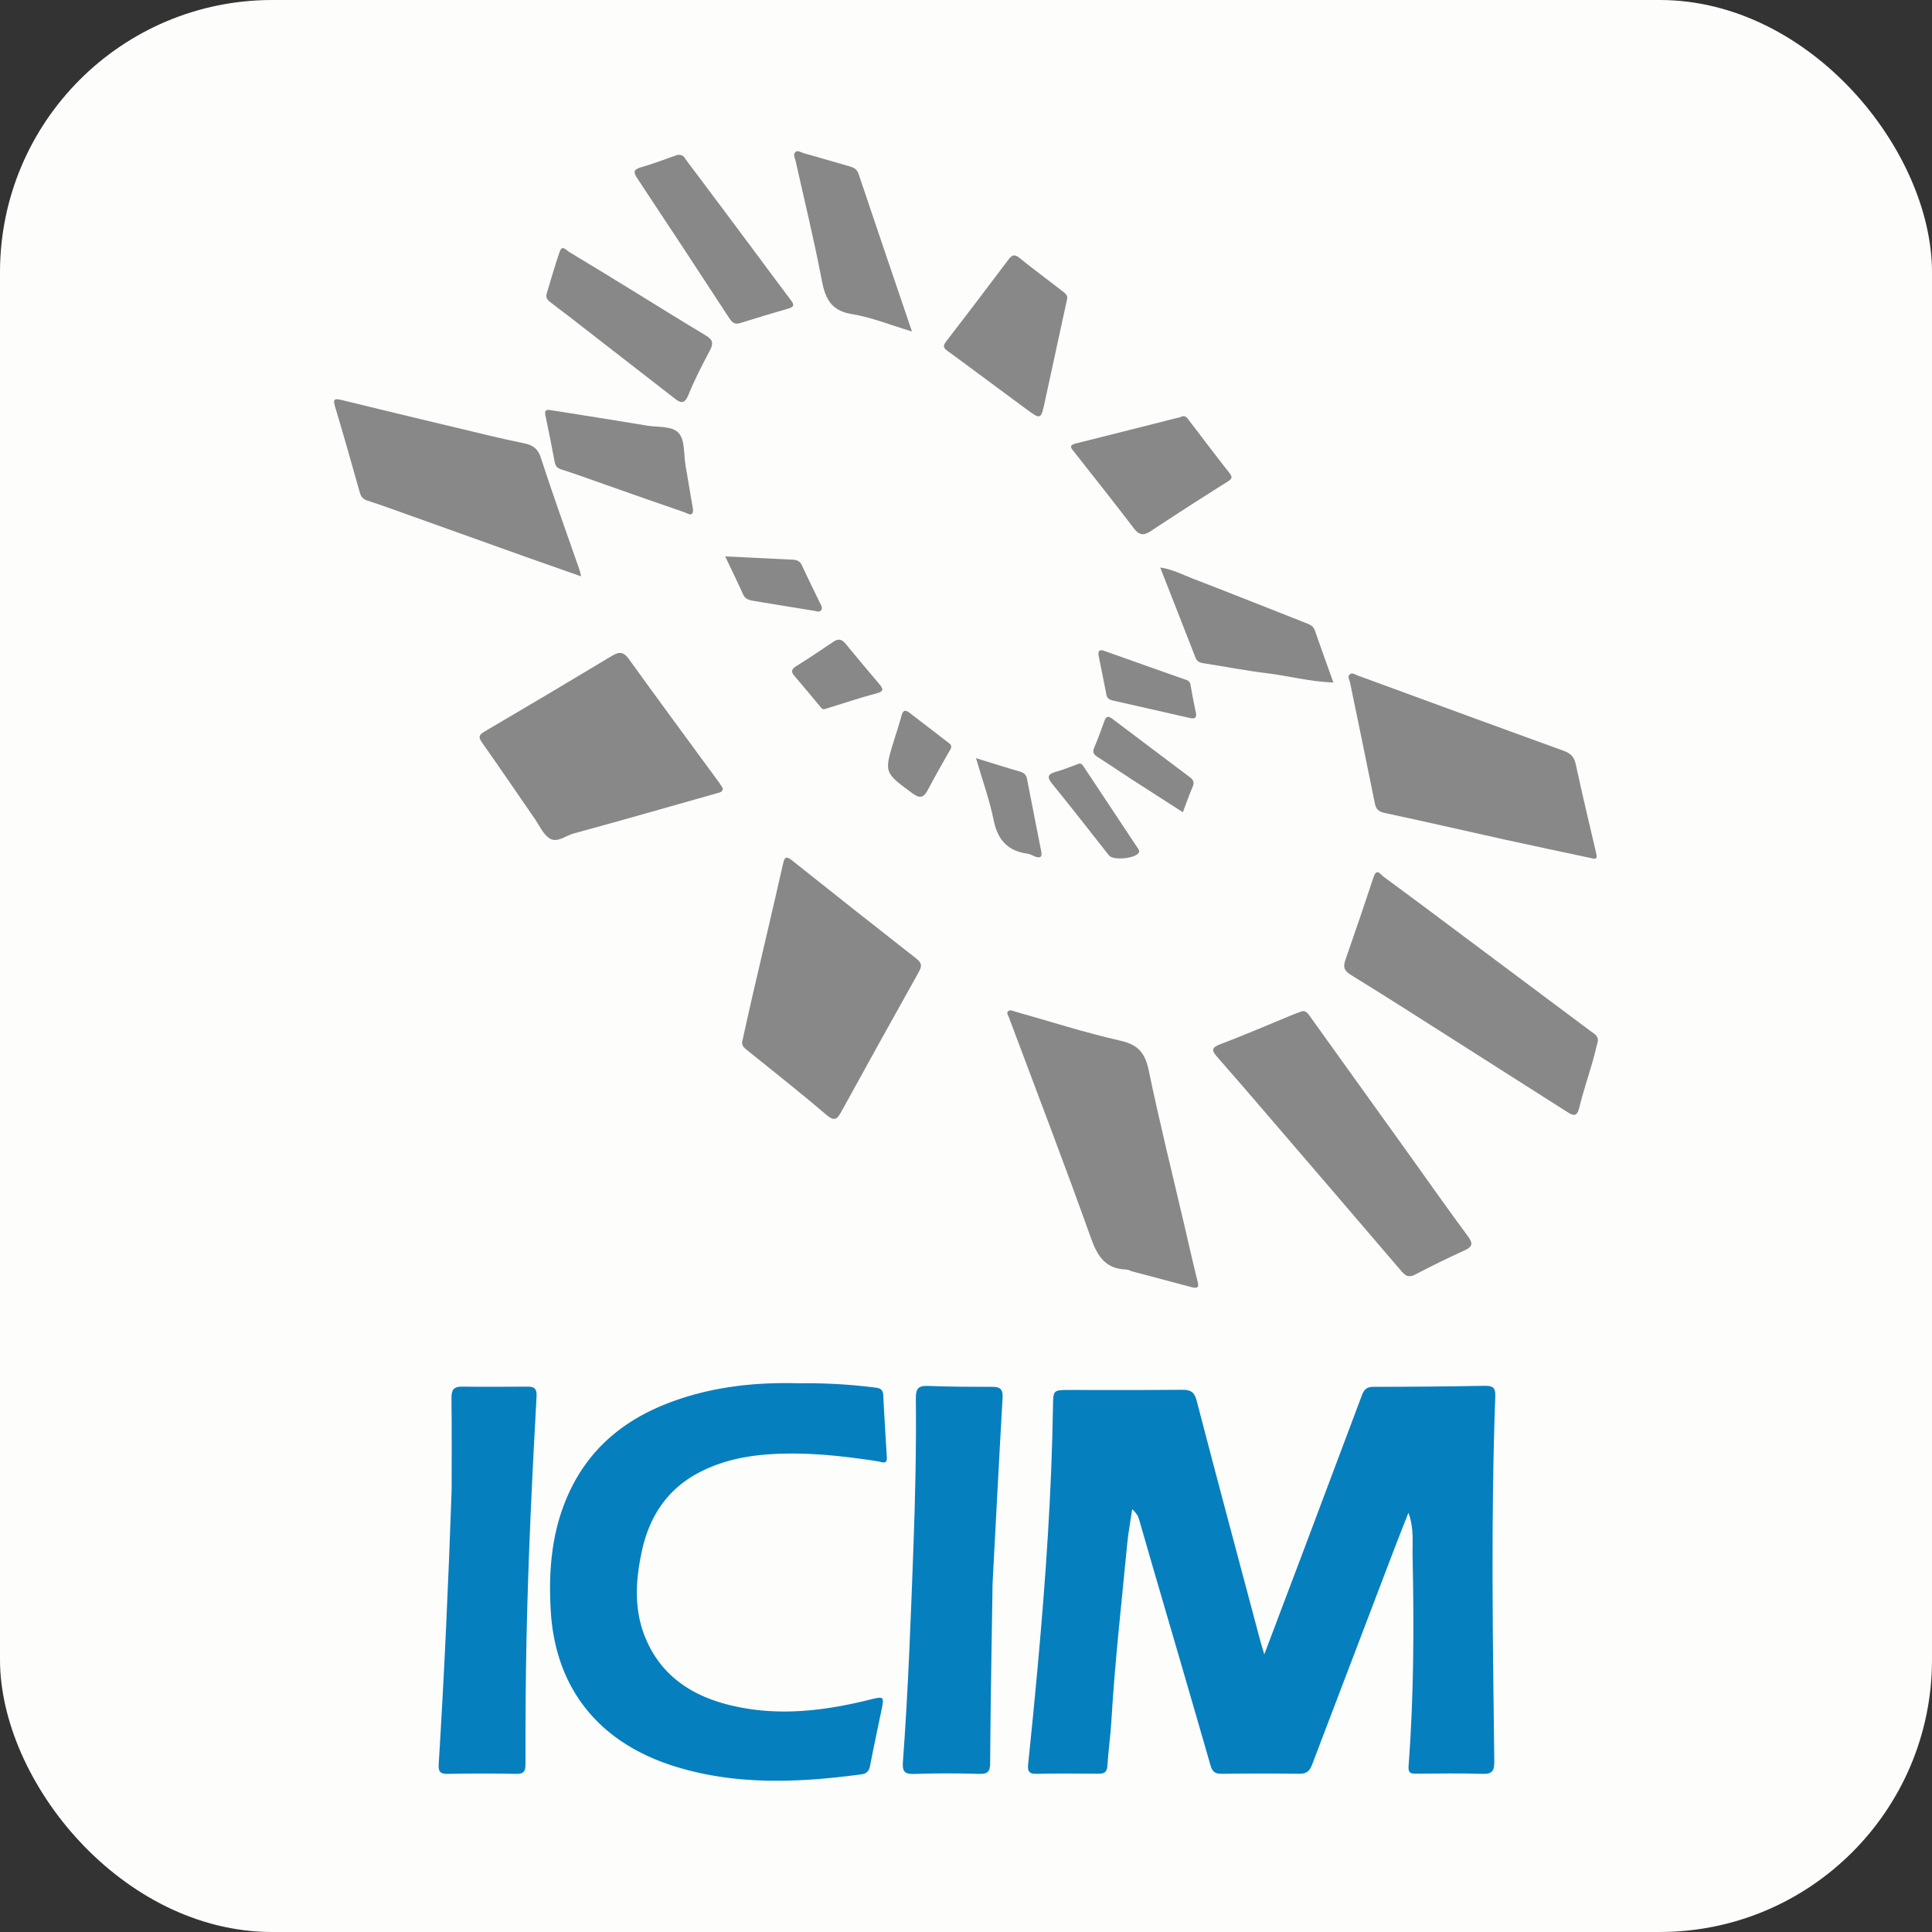 <?xml version="1.0" encoding="UTF-8"?>
<svg xmlns="http://www.w3.org/2000/svg" id="Layer_1" data-name="Layer 1" viewBox="0 0 1920 1920">
  <rect x="0" y="0" width="1920" height="1920" fill="#333333" stroke="none"/>
  <rect width="1920" height="1920" rx="270.61" fill="#fdfdfc"></rect>
  <path d="M1256.46,1644.05c13.85-36.64,26.81-70.86,39.72-105.1q28.71-76.15,57.28-152.38c2.07-5.53,4.65-8.37,11.32-8.36q55.5,0,111.14-1c7.7-.12,10.39,2.07,10.09,10.21-4.46,121-2.46,242-1,363.06.12,9.65-2.25,12.68-12.07,12.36-21.85-.72-43.75-.32-65.63-.19-5.38,0-8-.53-7.49-7.53,5.26-69.37,5.48-138.88,4-208.39-.29-13.8,1.65-27.88-4.14-43.37-5,12.77-9.5,24-13.83,35.32q-41.1,107.58-82,215.23c-2.54,6.7-6,9-13.19,8.86-25.4-.44-50.82-.31-76.22,0-6.16.07-9.45-1.42-11.31-7.88C1184,1688.23,1164.44,1621.63,1145,1555q-6.64-22.83-13.2-45.67c-1-3.42-3-6-6.61-9.56-1.78,12-3.88,22.94-4.93,34-5.66,59-12.35,117.86-15.82,177-.86,14.77-3.06,29.46-3.94,44.23-.42,7-4,7.75-9.66,7.7-20.11-.17-40.24-.4-60.34.13-7.81.2-9.49-2.44-8.73-9.71q5.19-49.45,9.67-99c7.75-85.39,13.66-170.89,15-256.66.25-16,.18-16.09,16.21-16.12,37.41,0,74.82.18,112.22-.17,8.34-.07,12.09,2.11,14.38,10.91,20.84,80.14,42.32,160.11,63.63,240.13C1253.71,1635.27,1254.71,1638.27,1256.46,1644.05Z" fill="#067fbf"></path>
  <path d="M793.68,1374.7a541.44,541.44,0,0,1,76.57,4.32c5.36.68,7.26,2.56,7.52,7.75,1,20.43,2.34,40.84,3.53,61.25.46,8.07-4.94,4.81-8.62,4.25-27.9-4.26-55.86-7.67-84.17-7.74-32.42-.08-64,3.38-93.35,18.61-32.09,16.65-49.82,43.9-57.27,78.27-5.95,27.49-8,55.27,2,82.38,14.56,39.2,45,60.47,83.83,70.34,46.59,11.86,93.08,6.65,139.09-4.64,16.27-4,16.16-4.32,12.77,12-3.65,17.59-7.39,35.16-10.8,52.8-1.06,5.44-2.95,8.26-9.19,9.09-62.72,8.36-125.39,11-186.52-8.45C597,1732,552,1679.82,547.33,1600.71c-2.4-40.91,1-80.82,18.84-118.71,19.91-42.23,52.84-69.7,95.32-86.6C704.46,1378.32,749.46,1373.42,793.68,1374.7Z" fill="#067fbf"></path>
  <path d="M986.41,1573.51c-.87,58.31-2,118.28-2.42,178.26-.06,8.73-2.08,11.35-10.9,11.09-21.51-.62-43.07-.69-64.57.06-9.62.33-11.91-2.56-11.22-11.88,5.3-71.43,7.85-143,10.48-214.57,1.81-49,2.9-98,2.38-147.09-.09-9.1,2.37-12.46,11.88-12.07,21.49.88,43,.89,64.54.92,7.69,0,10.23,2.86,9.78,10.77C992.85,1449.93,989.74,1510.88,986.41,1573.51Z" fill="#067fbf"></path>
  <path d="M448.83,1480.47c0-30.35.23-60.69-.16-91-.1-7.94,2-11.56,10.43-11.45,21.86.29,43.73.13,65.6,0,6.73,0,8.91,2.59,8.53,9.55-4.45,80.3-8.29,160.63-10,241-.87,41.27-1.08,82.55-1,123.82,0,7.53-1.11,10.67-9.52,10.47-22.56-.55-45.16-.44-67.73,0-7.52.14-9.45-2.16-9-9.66C441.6,1662.34,445.7,1571.44,448.83,1480.47Z" fill="#067fbf"></path>
  <path d="M1185.56,1279.54l-60.21-16c-2-.55-4-1.82-6-1.89-20.23-.65-28.44-12.48-35-30.76-26.25-73.64-54.31-146.63-81.72-219.86-.72-1.93-2.55-4.06-1-5.83,1.9-2.2,4.57-.63,6.88,0,34.91,9.84,69.51,21,104.84,29,17.86,4,24.66,12.29,28.26,29.62,10.65,51.36,23.37,102.28,35.29,153.37,4.39,18.87,8.62,37.78,13.31,56.57C1191.43,1278.66,1190.82,1280.53,1185.56,1279.54Z" fill="#888"></path>
  <path d="M737.52,1035.62c3.37-15.1,6.63-30.22,10.12-45.29,10.16-43.88,20.55-87.71,30.49-131.64,1.6-7.08,3.13-8.3,9.14-3.51q61.47,49,123.4,97.48c5.43,4.24,5.7,7.39,2.58,13q-38.65,69.06-76.77,138.44c-4.51,8.26-7,10.94-15.76,3.42-25.59-22-52.23-42.84-78.5-64.07C739.66,1041.37,737.22,1039.44,737.52,1035.62Z" fill="#888"></path>
  <path d="M718.42,783.52c-.38,3.74-3,4-5.36,4.63-47.75,13.49-95.42,27.24-143.3,40.25-7.83,2.13-16.14,9.71-23.75,4.68-6.31-4.17-9.88-12.59-14.48-19.25-17.41-25.19-34.58-50.54-52.25-75.54-3.76-5.31-3.93-7.66,2.07-11.18q63.33-37.11,126.23-75c7.18-4.32,11.69-5.09,17.32,2.74,29.61,41.16,59.79,81.91,89.74,122.82C716.07,779.67,717.29,781.78,718.42,783.52Z" fill="#888"></path>
  <path d="M1581.37,852.8c-28.91-6.19-57.86-12.22-86.74-18.59-39.51-8.71-78.92-17.89-118.5-26.3-6.31-1.34-8.67-3.75-9.88-9.78-8-40-16.41-80-24.62-120-.54-2.63-2.85-5.71-.29-7.92s5.31.15,7.87,1.09c68.06,24.93,136.07,50,204.23,74.64,7,2.54,10.86,5.79,12.5,13.41,6.29,29.25,13.24,58.35,20.08,87.48C1587.05,851.25,1588,854.92,1581.37,852.8Z" fill="#888"></path>
  <path d="M1294.32,1004.81c4.21-.24,5.94,3.11,8,5.9q51.17,71.28,102.28,142.6c17.84,24.89,35.42,50,53.69,74.56,5.2,7,6.14,10.69-2.79,14.74-16.68,7.56-33.13,15.65-49.35,24.13-7.41,3.87-10.67-.23-14.76-5q-66.63-77.9-133.45-155.6c-16.06-18.71-32.12-37.42-48.44-55.91-5.76-6.53-5.43-9.27,3.44-12.59,23.73-8.91,47-19.07,70.44-28.69C1286.92,1007.47,1290.58,1006.21,1294.32,1004.81Z" fill="#888"></path>
  <path d="M1588,1034.38c-1.72,6.75-3.38,14-5.42,21.08-4.38,15.24-9.51,30.29-13.22,45.68-2.2,9.12-6.15,7.55-11.75,4q-49.5-31.53-99-63c-38.65-24.55-77.17-49.33-116.16-73.33-7.2-4.43-7.72-8.28-5.27-15.27q14.33-40.89,27.89-82c3.07-9.29,7-2.39,9.63-.5,22.75,16.63,45.29,33.57,67.87,50.45q69.43,51.87,138.85,103.76C1584.42,1027.44,1588.24,1029.13,1588,1034.38Z" fill="#888"></path>
  <path d="M577.46,572.79c-19.58-6.89-37.42-13.11-55.22-19.46Q454.1,529,386,504.59c-7-2.49-14-4.91-21-7.13-4.12-1.29-6.25-3.84-7.42-8-8.06-28.47-16.07-57-24.6-85.3-2.37-7.88-.33-8.33,6.62-6.61,37.95,9.36,76,18.44,114,27.51,22.27,5.31,44.49,10.87,66.91,15.43,9.23,1.87,14.08,5.27,17.21,15,12.09,37.53,25.59,74.6,38.54,111.86C576.58,568.34,576.7,569.38,577.46,572.79Z" fill="#888"></path>
  <path d="M1060.35,297.71c-7.52,34.71-14.78,68.44-22.15,102.15-3.74,17.11-3.94,17.25-18.33,6.69-26.12-19.18-52-38.68-78.21-57.78-4.15-3-4.74-5-1.58-9.16Q971.34,299,1002.17,258c3.83-5.1,6.36-5.49,11.45-1.32,13.34,10.93,27.33,21.07,40.94,31.68C1057.77,290.91,1061.88,293.32,1060.35,297.71Z" fill="#888"></path>
  <path d="M906.31,329.43c-21.47-6.42-40.27-14.11-59.8-17.3-21.2-3.46-26.51-15.95-30-34.43C809,238.26,799.44,199.23,790.68,160c-.68-3-2.86-6.39-.2-8.88,2.31-2.15,5.28.22,7.92,1l45.7,13.14c4.09,1.19,7.45,2.54,9.12,7.53C870.44,224.2,888,275.47,906.31,329.43Z" fill="#888"></path>
  <path d="M543.2,292.12c4.32-14.13,8.25-28.4,13.12-42.34,2.37-6.81,6.49-1,9,.44,21.17,12.63,42.15,25.58,63.17,38.48,24.32,14.92,48.51,30.08,73,44.72,6.49,3.88,7.83,7.48,4.25,14.31-7.68,14.65-15.42,29.37-21.59,44.68-4.56,11.31-9.42,6.89-15.29,2.33L565.39,314.4c-5.85-4.53-11.83-8.88-17.65-13.44C544.93,298.78,542,296.49,543.2,292.12Z" fill="#888"></path>
  <path d="M1175.06,413.72c3.9-.61,5.18,2.25,6.84,4.42,13.26,17.28,26.35,34.7,39.83,51.8,3.38,4.29,2.62,5.9-1.74,8.66-25.55,16.13-51,32.4-76.2,49.1-7.28,4.82-11.68,4.33-17.1-2.79-19.35-25.43-39.28-50.43-59-75.57-2.74-3.48-6.39-6.7,1.45-8.65,34.45-8.56,68.85-17.32,103.27-26A24,24,0,0,0,1175.06,413.72Z" fill="#888"></path>
  <path d="M673,154c6.31-.87,7.27,2.86,9,5.17q31.75,42.21,63.29,84.57c13.47,18.05,26.76,36.23,40.37,54.18,3.27,4.33,4.35,6.88-2.15,8.73-15.9,4.55-31.76,9.28-47.52,14.31-5.4,1.72-8,.14-11.07-4.51Q679.34,246.53,633.16,177c-3.95-5.95-3.59-8.61,3.94-10.77C649.92,162.59,662.38,157.66,673,154Z" fill="#888"></path>
  <path d="M1325.11,678.29c-23.6-.89-44.41-6.59-65.65-9.17s-42.34-6.72-63.54-10c-3.84-.58-6.38-1.73-7.89-5.63C1176.6,624,1165,594.63,1153,564c12.27,1.74,22.14,7.06,32.33,11,37.4,14.34,74.58,29.25,111.86,43.91,3.93,1.55,7.81,2.79,9.46,7.51C1312.48,643.32,1318.61,660.13,1325.11,678.29Z" fill="#888"></path>
  <path d="M688.78,506.67c-.19,7.75-5.62,3.42-8.61,2.4-25-8.53-49.89-17.35-74.81-26.09-15.62-5.47-31.14-11.22-46.9-16.25-4.32-1.38-6.39-3.07-7.21-7.53-2.87-15.57-6-31.09-9.27-46.6-1.25-6,2.31-5.47,6.09-4.87,31.65,5,63.33,9.93,94.93,15.24,11,1.85,25.31,0,31.76,7.73,6.06,7.23,4.64,20.73,6.47,31.48C683.72,476.77,686.18,491.36,688.78,506.67Z" fill="#888"></path>
  <path d="M1175.53,807.18c-17.08-11-33.64-21.5-50.12-32.18-11.51-7.45-22.84-15.21-34.41-22.56-3.8-2.41-5.64-4.59-3.62-9.34,3.7-8.73,7-17.66,10.15-26.62,1.68-4.77,4-5.12,7.73-2.26q38.73,29.26,77.54,58.42c3.16,2.38,4.26,5,2.51,9.06C1181.86,789.74,1179,798,1175.53,807.18Z" fill="#888"></path>
  <path d="M1091.72,651.15c-.58-4.65,1.39-5.82,5.53-4.36,27.19,9.65,54.36,19.35,81.6,28.88a5.83,5.83,0,0,1,4.31,5.16c1.59,9,3.25,18,5.21,26.94,1.27,5.77-1.08,6.87-6.08,5.73q-38.05-8.67-76.12-17.27c-3.25-.73-5.9-2-6.63-5.75C1097,677.36,1094.33,664.26,1091.72,651.15Z" fill="#888"></path>
  <path d="M969.93,753.44c16.18,5,29.54,9.26,43,13.13,4.14,1.19,6.81,2.84,7.68,7.37,4.64,24.14,9.48,48.25,14.2,72.37,1.19,6.09-1.88,6.6-6.55,4.76-2.29-.9-4.5-2.37-6.86-2.67-19.79-2.53-29.89-13.6-33.91-33.27C983.42,795,976.37,775.53,969.93,753.44Z" fill="#888"></path>
  <path d="M819.51,704.69c-2.09.45-3.14-.92-4.29-2.3-8.53-10.24-17-20.54-25.69-30.62-3.74-4.33-2.94-6.84,1.78-9.79q18.74-11.75,37-24.28c5.43-3.73,8.76-1.94,12.39,2.49,10.91,13.3,22,26.46,33.12,39.59,4.14,4.88,4.71,7.38-2.92,9.35-15.27,3.94-30.24,9.06-45.33,13.69Z" fill="#888"></path>
  <path d="M1072.29,758.91c2.61-.57,3.91,1.85,5.22,3.82q26.54,39.9,53,79.9c.92,1.38,2.3,2.76,1.19,4.74-3.23,5.82-25.45,8-29.55,2.82-18.74-23.68-37.17-47.62-56.32-71-6.38-7.78-3.75-10.12,4.2-12.4C1057.38,764.72,1064.53,761.71,1072.29,758.91Z" fill="#888"></path>
  <path d="M720.69,552.93c23.66,1.15,45.4,2.18,67.13,3.29,3.95.21,7.14,1.21,9.11,5.58,5.63,12.46,11.9,24.64,17.74,37,1.13,2.39,3.4,5.2,1.24,7.78-1.74,2.08-4.59.78-7,.39-20.1-3.28-40.21-6.45-60.28-9.87-4-.69-8-1.62-10.13-6.31C733.1,578.68,727.23,566.76,720.69,552.93Z" fill="#888"></path>
  <path d="M945,743.94c-.19.32-1.11,1.8-2,3.32-6.89,12.3-14,24.47-20.53,37-4,7.69-7.3,10.29-15.72,4.1-28.07-20.64-28.32-20.3-18-53.54,2.41-7.73,5-15.41,7.07-23.25,1.28-5,3.21-6.91,7.74-3.45q19.74,15.09,39.38,30.29C944.39,739.46,945.89,740.45,945,743.94Z" fill="#888"></path>
</svg>
